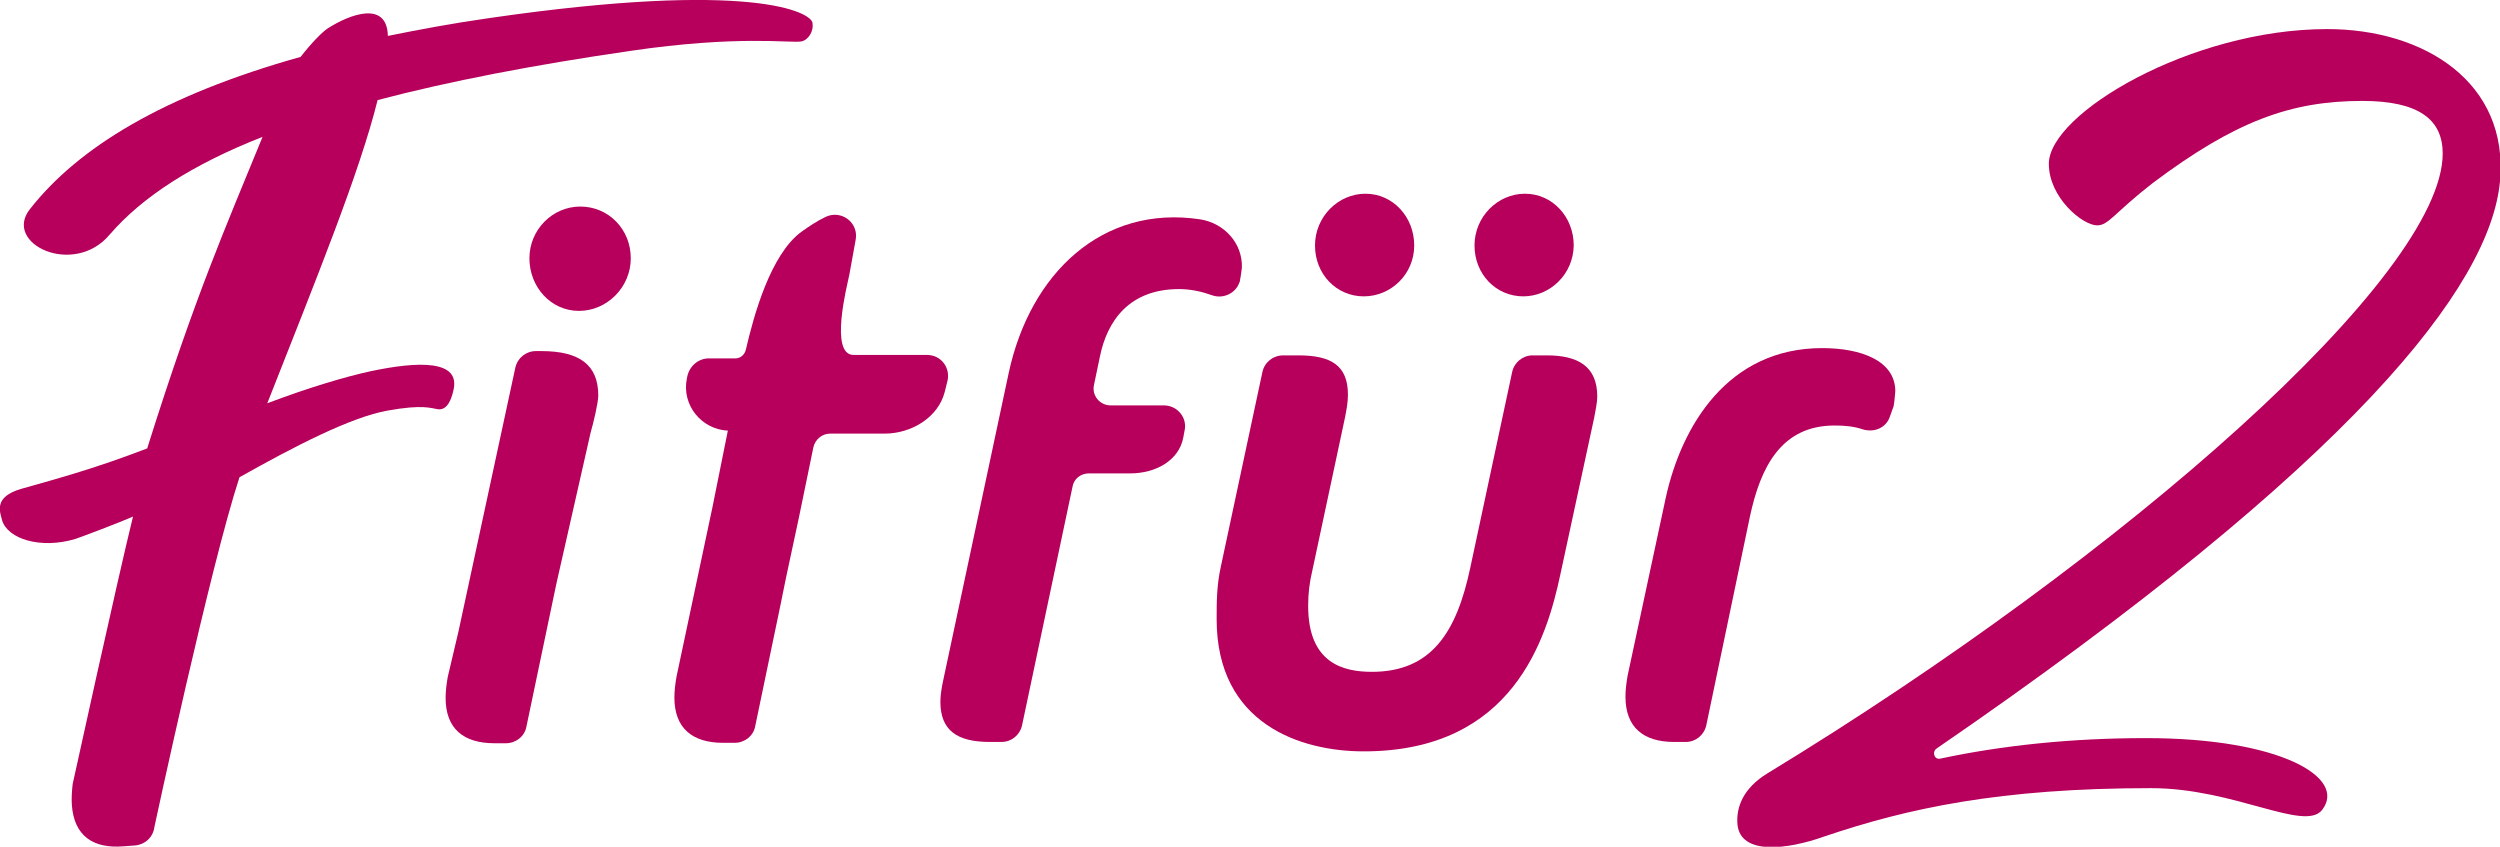 <svg xmlns="http://www.w3.org/2000/svg" xmlns:xlink="http://www.w3.org/1999/xlink" id="Ebene_1" x="0px" y="0px" viewBox="0 0 584.6 198" style="enable-background:new 0 0 584.6 198;" xml:space="preserve"><style type="text/css">	.st0{fill:#B7005C;}</style><g>	<path class="st0" d="M289.9,65.9l-0.1,0.2c-0.9,2.5-3.7,3.8-6.2,3c-2.5-0.9-5.1-1.5-7.9-1.5c-11.6,0-16.8,7.4-18.5,15.8l-1.4,6.7  c-0.5,2.4,1.4,4.7,3.9,4.7h12.5c3.1,0,5.5,2.9,4.8,5.9l-0.3,1.6c-1,5.4-6.5,8.4-12.4,8.4h-9.7c-1.9,0-3.5,1.3-3.8,3.1L239,169.6  c-0.5,2.3-2.5,3.9-4.8,3.9h-2.7c-7.7,0-11.6-2.7-11.6-9.4c0-1.5,0.3-3.4,0.7-5.2l15.3-71.8c5-23.1,21.8-39.3,44.8-35.8  c5.6,0.9,9.9,5.6,9.7,11.3C290.3,63.7,290.1,64.7,289.9,65.9z"></path>	<path class="st0" d="M372.8,97.6l-7.9,36.6c-3.2,15.1-11.1,41.5-46,41.5c-14.8,0-34.4-6.4-34.4-30.9c0-4,0-7.9,1-12.4l9.7-45.4  c0.5-2.3,2.5-3.9,4.9-3.9h3.5c7.6,0,11.6,2.3,11.6,9.2c0,1.7-0.3,3.4-0.7,5.4l-7.6,35.6c-0.7,2.9-1,5.5-1,8.4  c0,13.4,8.2,15.4,14.9,15.4c13.9,0,19.8-9.2,23-24.3l9.8-45.8c0.5-2.3,2.5-3.9,4.8-3.9h3.3c7.2,0,11.8,2.5,11.8,9.6  C373.5,94.1,373.1,96,372.8,97.6z M318.9,69.3c-6.4,0-11.4-5.2-11.4-11.9c0-6.7,5.4-12.1,11.8-12.1c6.4,0,11.4,5.4,11.4,12.1  C330.7,64.1,325.3,69.3,318.9,69.3z M356.2,69.3c-6.4,0-11.4-5.2-11.4-11.9c0-6.7,5.4-12.1,11.8-12.1c6.4,0,11.4,5.4,11.4,12.1  C367.9,64.1,362.5,69.3,356.2,69.3z"></path>	<path class="st0" d="M442.8,95l-0.9,2.5c-0.9,2.6-3.7,3.7-6.3,2.9c-2.1-0.7-4.2-0.9-6.6-0.9c-12.4,0-17.3,9.6-19.8,21.3L399,169.6  c-0.5,2.3-2.5,3.9-4.8,3.9h-2.7c-7.2,0-11.4-3.4-11.4-10.6c0-1.5,0.2-3.2,0.5-4.9l8.9-41.5c3.7-17,14.6-35.1,36.6-35.1  c9.2,0,17.1,3,17.1,10.1C443.1,92.6,443,93.9,442.8,95z"></path>	<path class="st0" d="M543,189.4c-4.1,5.2-20.5-5.1-40-5.1c-35.3,0-56.9,4.7-76.4,11.3c-8.7,3.1-19.5,4.4-20.3-2.7  c-0.4-4.2,1.4-8.6,6.9-12c84-51.1,158-116.5,158-145c0-7.9-5.5-12.3-18.8-12.3c-16.8,0-29.8,4.8-49,19.2c-8.9,6.9-10.3,9.9-13,9.9  c-3.4,0-11.3-6.5-11.3-14.4c0-11.7,33.2-31.5,65.1-31.5c22.6,0,42.5,12.4,40.4,35.6C582.3,66.9,550.5,108,452.9,175  c-1.2,0.8-0.6,2.7,0.8,2.4c14.5-3.1,30.7-4.8,48.1-4.8C533.1,172.6,548.9,181.8,543,189.4z"></path>	<path class="st0" d="M114.6,4.2c-8.5,1.2-16.5,2.7-23.9,4.2c-0.2-8.4-9-5-14-1.8c-1.3,0.8-4,3.6-6.4,6.7c-32.1,9-52,21.2-63.3,35.6  c-6.4,8.1,10.3,16,18.7,5.9C33.3,46,45.1,38.4,61.4,32c-8.7,21.3-15.7,37-26.9,72.6c0,0.3-0.2,0.3-0.2,0.3  c-11.7,4.5-20.4,6.9-29.3,9.4c-6.6,1.9-5,5.4-4.5,7.4c1.3,4.3,9,6.8,17.2,4.3c1.2-0.4,10.5-3.9,13.4-5.2  C27.5,135.4,17,183.3,17,183.3c-0.2,1.7-0.3,3.4-0.2,4.9c0.5,7.2,4.9,10.3,12.1,9.7l2.7-0.2c2.3-0.2,4.2-1.9,4.5-4.3  c0,0,13.1-61.1,19.9-81.8c12.8-7.2,26.1-14.1,34.7-15.6c8.3-1.5,10.2-0.5,11.7-0.3c2.3,0.3,3.2-2.6,3.6-4.3  c1.9-7.4-8.4-6.9-19.3-4.6c-6,1.3-14.7,3.9-24.2,7.5c11.7-29.7,21.6-54,25.8-70.9c16.7-4.4,36.4-8.2,59.1-11.5  c25.1-3.7,37.3-1.8,39.9-2.2c1.8-0.3,3-2.5,2.7-4.3C189.8,2.9,176-4.7,114.6,4.2z"></path>	<path class="st0" d="M135.7,48.3c-6.5,0-11.9,5.4-11.9,12.1s5,12.3,11.6,12.3c6.5,0,12.1-5.5,12.1-12.3S142.3,48.3,135.7,48.3z"></path>	<path class="st0" d="M139.9,92.5c0-7.2-4.4-10.4-13.3-10.4h-1.3c-2.3,0-4.3,1.6-4.8,3.9l-13.3,61.7l-2.5,10.6  c-0.3,1.7-0.5,3.4-0.5,4.9c0,7.2,4.2,10.6,11.4,10.6h2.7c2.3,0,4.4-1.6,4.8-3.9l7-33.4l8-35.3C138.8,98.8,139.9,94.1,139.9,92.5z"></path>	<path class="st0" d="M216.8,83h-17.2c-5.7,0-1.5-16.3-1-18.7l1.5-8.3c0.7-3.9-3.3-7-7-5.3c-2.1,1-4,2.3-5.7,3.5  c-7.2,5.3-11.1,19.4-13,27.6c-0.3,1.2-1.3,2-2.4,2c-1.5,0-3.7,0-6.2,0c-2.5,0-4.6,1.8-5.1,4.3l-0.1,0.5c-1.2,6.1,3.4,11.8,9.6,12.1  l0,0l-3.6,17.9l-8.4,39.6c-0.3,1.7-0.5,3.4-0.5,4.9c0,7.2,4.2,10.6,11.4,10.6h2.7c2.3,0,4.4-1.6,4.8-3.9l5.9-28.3c0,0,0,0,0,0  l1.3-6.4l3-14l0,0l3.4-16.5c0.4-1.8,2-3.2,3.9-3.2h12.7c6.5,0,12.6-3.9,14.1-9.7l0.6-2.4C222.4,86.1,220.1,83,216.8,83z"></path></g></svg>